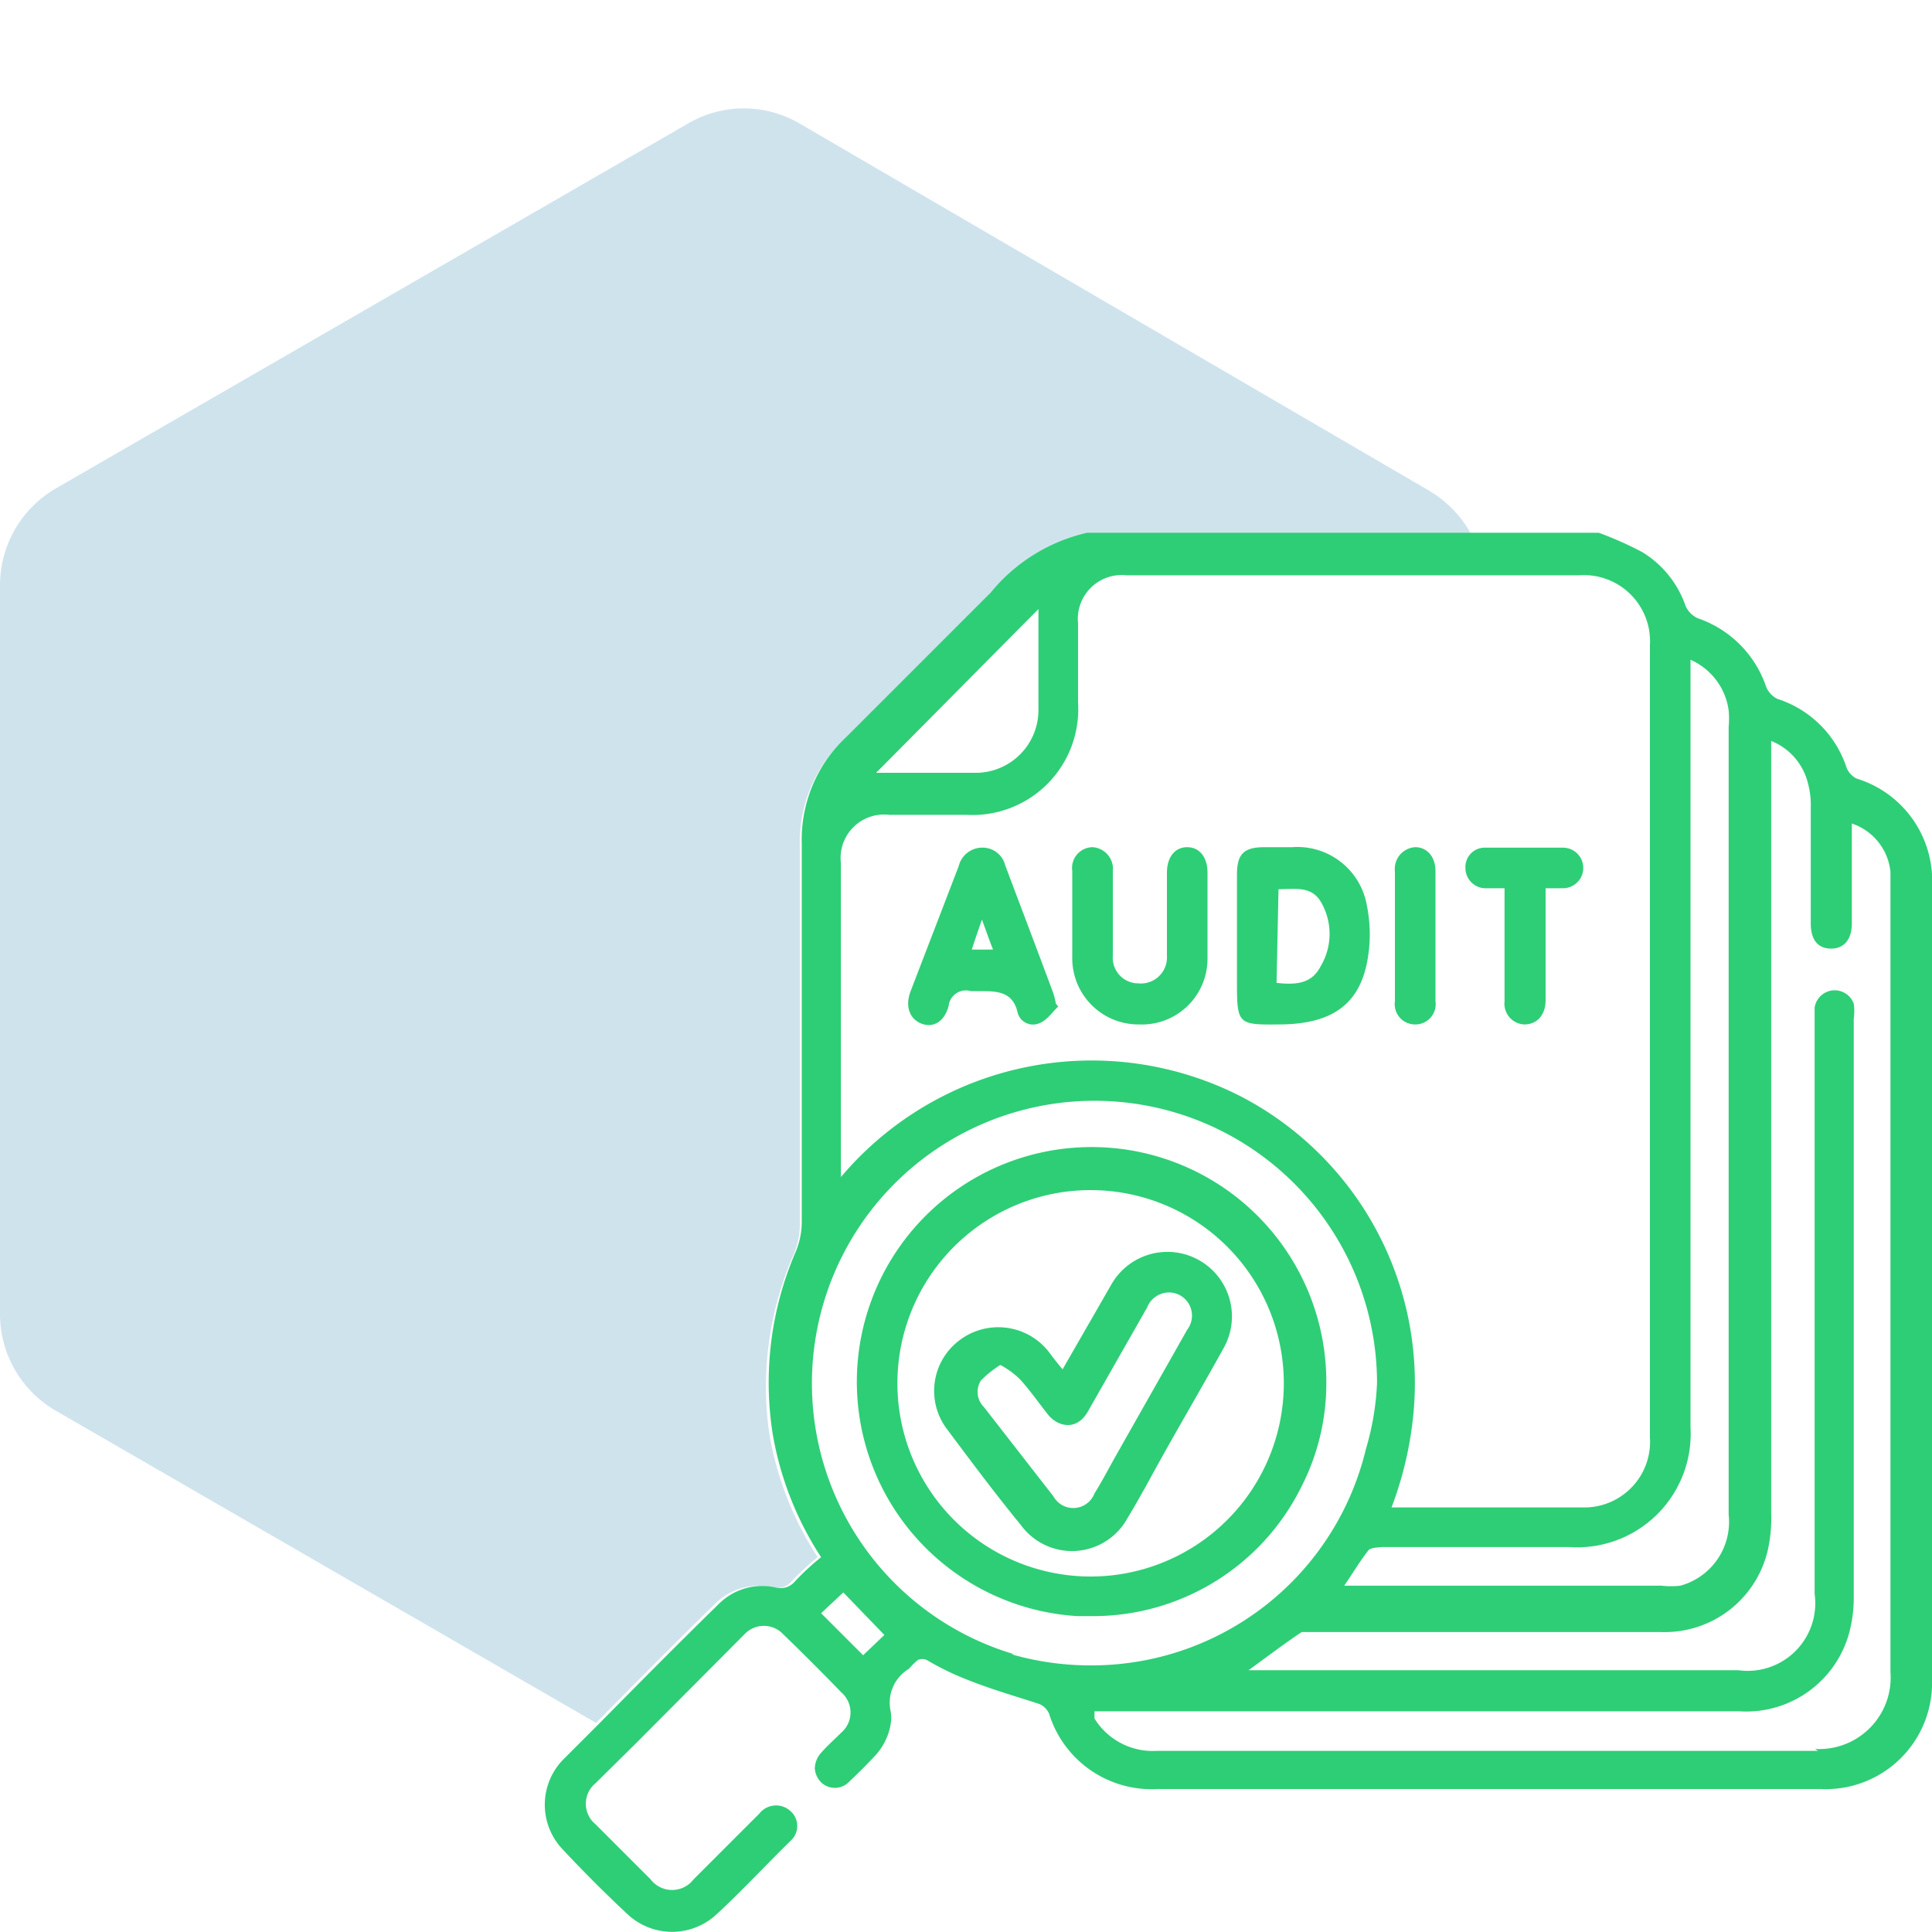 <svg id="Layer_1" data-name="Layer 1" xmlns="http://www.w3.org/2000/svg" viewBox="0 0 40 40"><defs><style>.cls-1{fill:#0f75a8;opacity:0.2;}.cls-2{fill:#2ece76;}</style></defs><path class="cls-1" d="M16,32.87a.39.39,0,0,0,.39-.13,5.16,5.16,0,0,1,.54-.5,6.74,6.74,0,0,1-1-2.54A6.83,6.83,0,0,1,16.42,26a1.62,1.62,0,0,0,.14-.65q0-3.91,0-7.83a2.9,2.9,0,0,1,.91-2.2c1-1,2-2,3-3a3.62,3.62,0,0,1,2-1.24h8a2.35,2.35,0,0,0-.88-.92L16.56,2.56a2.29,2.29,0,0,0-2.32,0L1.16,10.11a2.32,2.32,0,0,0-1.16,2v15.1a2.31,2.31,0,0,0,1.16,2l11.18,6.46c.83-.84,1.65-1.67,2.49-2.49A1.27,1.27,0,0,1,16,32.87Z"/><path class="cls-2" d="M40,18.36a2.21,2.21,0,0,0-1.56-2.24.43.43,0,0,1-.21-.23,2.22,2.22,0,0,0-1.43-1.42.49.49,0,0,1-.23-.24,2.27,2.27,0,0,0-1.42-1.43.51.51,0,0,1-.25-.25A2.11,2.11,0,0,0,34,11.43a7.25,7.25,0,0,0-.9-.4H22.51a3.62,3.62,0,0,0-2,1.24c-1,1-2,2-3,3a2.9,2.9,0,0,0-.91,2.2q0,3.91,0,7.83a1.62,1.62,0,0,1-.14.65A6.83,6.83,0,0,0,16,29.7a6.74,6.74,0,0,0,1,2.54,5.16,5.16,0,0,0-.54.5.39.39,0,0,1-.39.13,1.27,1.27,0,0,0-1.18.33c-.84.82-1.66,1.65-2.49,2.49l-.75.75a1.34,1.34,0,0,0,0,1.85c.43.46.88.91,1.34,1.34a1.35,1.35,0,0,0,1.85,0c.53-.49,1-1,1.53-1.52a.41.41,0,0,0,0-.61.44.44,0,0,0-.65.05l-1.36,1.36a.56.56,0,0,1-.89,0l-1.14-1.14a.55.55,0,0,1,0-.85l.83-.82,2.25-2.26a.55.55,0,0,1,.81,0q.61.59,1.2,1.2a.55.55,0,0,1,0,.83c-.14.14-.29.27-.42.42a.5.5,0,0,0-.13.33.46.46,0,0,0,.11.26.41.41,0,0,0,.61,0c.17-.16.34-.33.5-.5a1.28,1.28,0,0,0,.35-.68.82.82,0,0,0,0-.27.82.82,0,0,1,.38-.88,1.53,1.53,0,0,1,.18-.18.22.22,0,0,1,.19,0,5.8,5.8,0,0,0,.87.42c.48.19,1,.34,1.46.49a.39.39,0,0,1,.2.2,2.22,2.22,0,0,0,2.24,1.56H37.7A2.2,2.2,0,0,0,40,34.76V18.36ZM35,29.55c0-5.16,0-10.33,0-15.49v-.4a1.34,1.34,0,0,1,.79,1.05,1.88,1.88,0,0,1,0,.34V31.36a1.37,1.37,0,0,1-1,1.47,1.72,1.72,0,0,1-.39,0H27.83c.18-.26.32-.5.5-.73.05-.06.19-.06.28-.07,1.29,0,2.59,0,3.88,0A2.35,2.35,0,0,0,35,29.55ZM21.5,12.61c0,.66,0,1.38,0,2.1A1.3,1.3,0,0,1,20.24,16c-.37,0-.73,0-1.1,0h-1ZM17.41,24V17.87a.9.9,0,0,1,1-1H20a2.19,2.19,0,0,0,2.32-2.32c0-.55,0-1.09,0-1.64a.91.91,0,0,1,1-1H32.7a1.37,1.37,0,0,1,1.46,1.45V29.76a1.36,1.36,0,0,1-1.37,1.45H28.94l-.13,0a7.42,7.42,0,0,0,.43-1.73,6.69,6.69,0,0,0-3.53-6.77,6.79,6.79,0,0,0-8.3,1.66ZM17,33.4l.46-.43.85.88-.44.42Zm4,.85a5.85,5.85,0,1,1,7.51-5.61A5.65,5.65,0,0,1,28.28,30a5.84,5.84,0,0,1-5.7,4.48A5.91,5.91,0,0,1,20.94,34.25Zm16.64,2c-4.56,0-9.12,0-13.69,0a1.42,1.42,0,0,1-1.29-.67l0-.08s0,0,0-.07H36a2.21,2.21,0,0,0,2.29-1.64,2.8,2.8,0,0,0,.09-.7v-12a1.09,1.09,0,0,0,0-.31.42.42,0,0,0-.81.08c0,.1,0,.21,0,.31V33a1.4,1.4,0,0,1-1.58,1.58H25.85c.4-.29.74-.55,1.1-.79.07,0,.2,0,.3,0H34.4A2.19,2.19,0,0,0,36.62,32a3,3,0,0,0,.05-.67V15.34a1.27,1.27,0,0,1,.76.87,1.71,1.71,0,0,1,.06.5c0,.81,0,1.61,0,2.41,0,.34.15.52.42.52s.43-.19.43-.52V17.05a1.18,1.18,0,0,1,.8,1c0,.13,0,.25,0,.37,0,5.4,0,10.8,0,16.2A1.48,1.48,0,0,1,37.58,36.21Z"/><path class="cls-2" d="M26.47,21.21c1.06,0,1.65-.38,1.83-1.27a3,3,0,0,0,0-1.19,1.46,1.46,0,0,0-1.55-1.21h-.57c-.43,0-.57.14-.57.57v2.23C25.61,21.2,25.63,21.22,26.47,21.21Zm0-2.8c.34,0,.67-.07.87.25a1.31,1.31,0,0,1,0,1.35c-.19.37-.53.38-.91.34Z"/><path class="cls-2" d="M23.58,21.21A1.36,1.36,0,0,0,25,19.85c0-.6,0-1.19,0-1.78,0-.33-.17-.53-.42-.53s-.42.2-.42.53v1.72a.54.54,0,0,1-.59.57.53.53,0,0,1-.53-.57c0-.58,0-1.16,0-1.75a.45.45,0,0,0-.42-.5.43.43,0,0,0-.42.49c0,.32,0,.65,0,1v.81A1.37,1.37,0,0,0,23.58,21.21Z"/><path class="cls-2" d="M21.81,20.57c-.33-.89-.67-1.78-1-2.66a.48.48,0,0,0-.49-.36.5.5,0,0,0-.47.38l-1,2.6c-.12.33,0,.57.22.66s.47,0,.57-.36a.36.36,0,0,1,.46-.31h.17c.37,0,.7,0,.8.45a.33.33,0,0,0,.46.21c.15-.06.26-.23.38-.34l-.05-.06A1.41,1.41,0,0,0,21.81,20.57Zm-1.69-.91c.06-.19.12-.36.21-.62.09.24.15.42.23.62Z"/><path class="cls-2" d="M30.79,18.39h.36v2.34a.43.43,0,0,0,.41.48c.25,0,.43-.18.44-.48V18.39h.36a.42.42,0,0,0,0-.84q-.8,0-1.59,0h-.05a.4.4,0,0,0-.38.42A.42.42,0,0,0,30.79,18.39Z"/><path class="cls-2" d="M29.29,21.21a.42.42,0,0,0,.43-.48c0-.9,0-1.79,0-2.69,0-.31-.18-.5-.42-.5a.45.45,0,0,0-.42.5c0,.45,0,.89,0,1.33s0,.91,0,1.36A.42.42,0,0,0,29.29,21.21Z"/><path class="cls-2" d="M26.94,30.79a4.69,4.69,0,0,0,.52-2.17,4.86,4.86,0,1,0-5.15,4.84c.11,0,.21,0,.32,0A4.81,4.81,0,0,0,26.94,30.79Zm-8.36-2.15a4,4,0,1,1,4,4A4,4,0,0,1,18.58,28.64Z"/><path class="cls-2" d="M23.35,31.42c.13-.21.25-.43.37-.64.54-1,1.09-1.92,1.62-2.88A1.32,1.32,0,1,0,23,26.61l-1,1.74c-.12-.14-.21-.26-.3-.38a1.33,1.33,0,0,0-1.85-.21,1.31,1.31,0,0,0-.25,1.82c.5.67,1,1.34,1.54,2A1.31,1.31,0,0,0,23.35,31.42Zm-.69-.5a.47.47,0,0,1-.85.06l-1.44-1.85a.44.44,0,0,1-.06-.55,2.33,2.33,0,0,1,.4-.32,1.74,1.74,0,0,1,.41.3c.21.23.38.48.58.73s.59.34.82-.06l1.23-2.16a.49.49,0,0,1,.49-.31.48.48,0,0,1,.34.77l-1.5,2.65C22.94,30.43,22.81,30.68,22.66,30.92Z"/></svg>